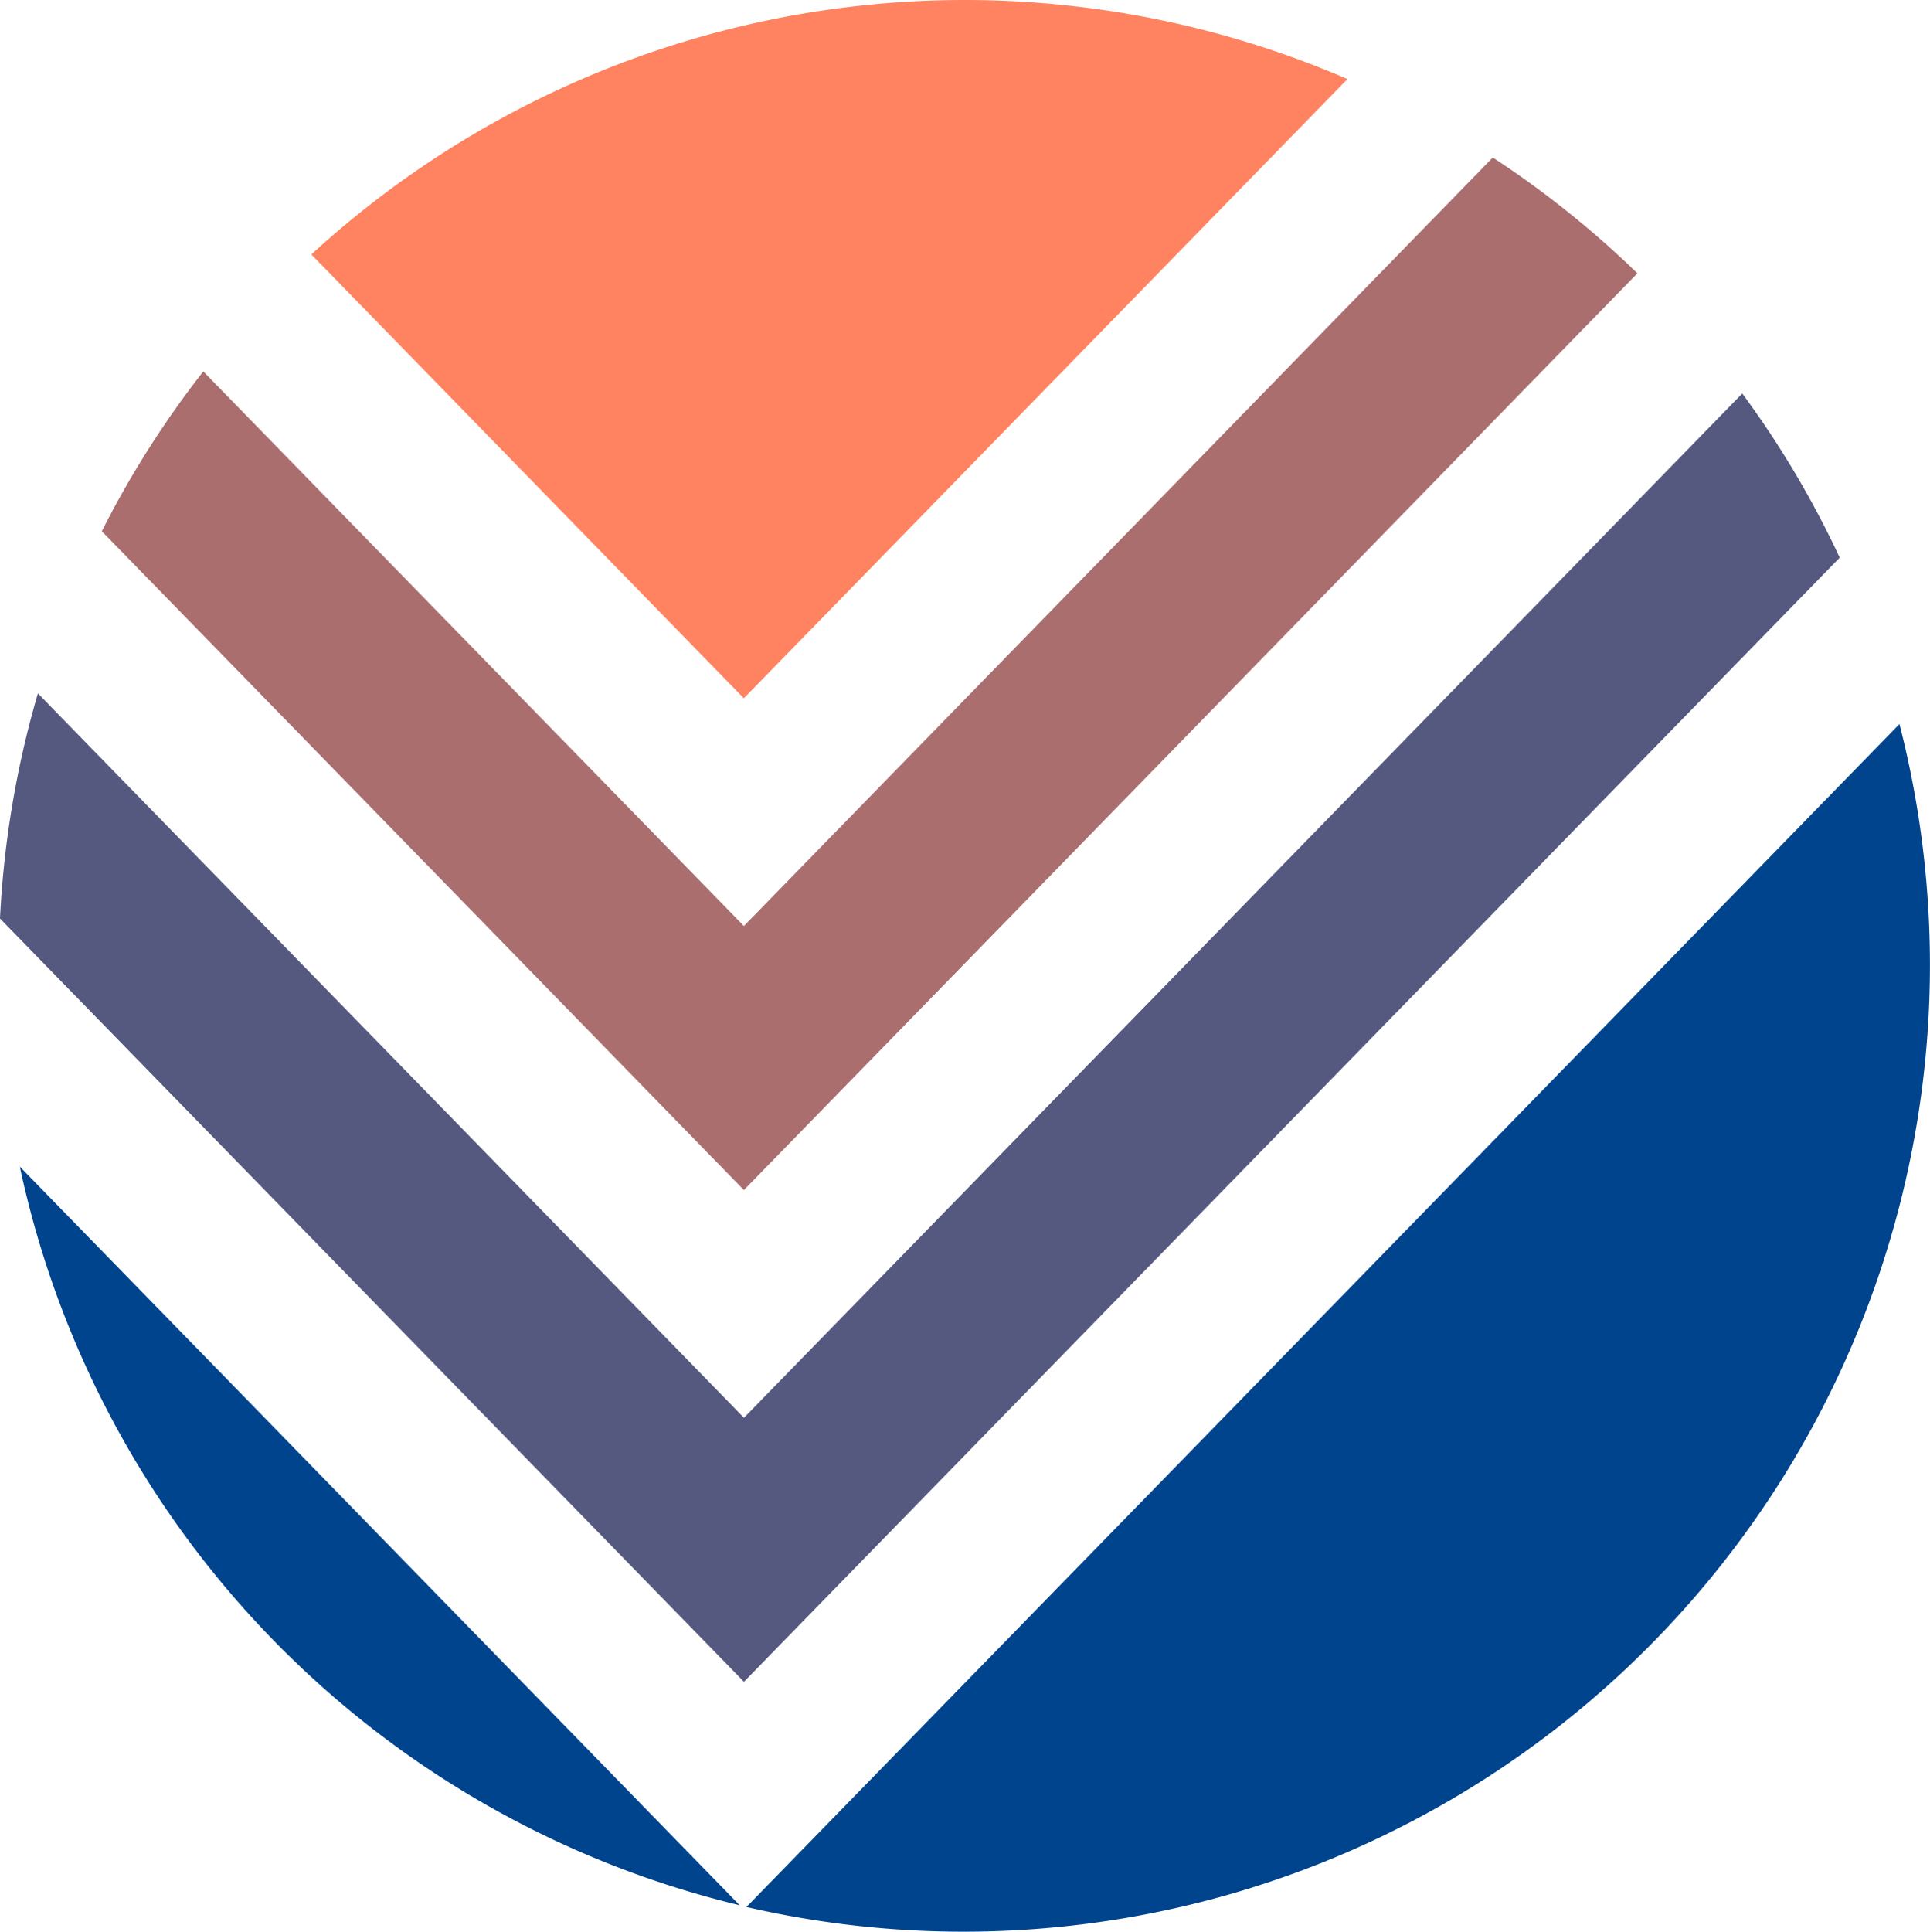 <svg xmlns="http://www.w3.org/2000/svg" width="32.025" height="32.045" viewBox="0 0 32.025 32.045"><g id="Livello_1" data-name="Livello 1" transform="translate(0 6.165)"><path id="Tracciato_1" data-name="Tracciato 1" d="M93.222,71.85A16.037,16.037,0,0,1,74.09,91.474Z" transform="translate(-61.704 -66.003)" fill="#00448e"></path><path id="Tracciato_2" data-name="Tracciato 2" d="M48.093,1.311A16.037,16.037,0,0,0,30.9,4.221l7.177,7.363Z" transform="translate(-25.734 -6.165)" fill="#ff8360"></path><path id="Tracciato_3" data-name="Tracciato 3" d="M35.59,17.551a16.087,16.087,0,0,0-2.4-1.921L20.764,28.379l-8.971-9.2a16.057,16.057,0,0,0-1.684,2.651L20.764,32.759Z" transform="translate(-8.42 -19.182)" fill="#aa6e6f"></path><path id="Tracciato_4" data-name="Tracciato 4" d="M30.527,41.772a15.959,15.959,0,0,0-1.617-2.722L12.345,56.042.629,44.025A16.1,16.1,0,0,0,0,47.76L12.345,60.422,30.527,41.773Z" transform="translate(0 -38.687)" fill="#55597f"></path><path id="Tracciato_5" data-name="Tracciato 5" d="M1.97,115.77a16.045,16.045,0,0,0,11.945,12.253Z" transform="translate(-1.641 -102.581)" fill="#00448e"></path></g></svg>